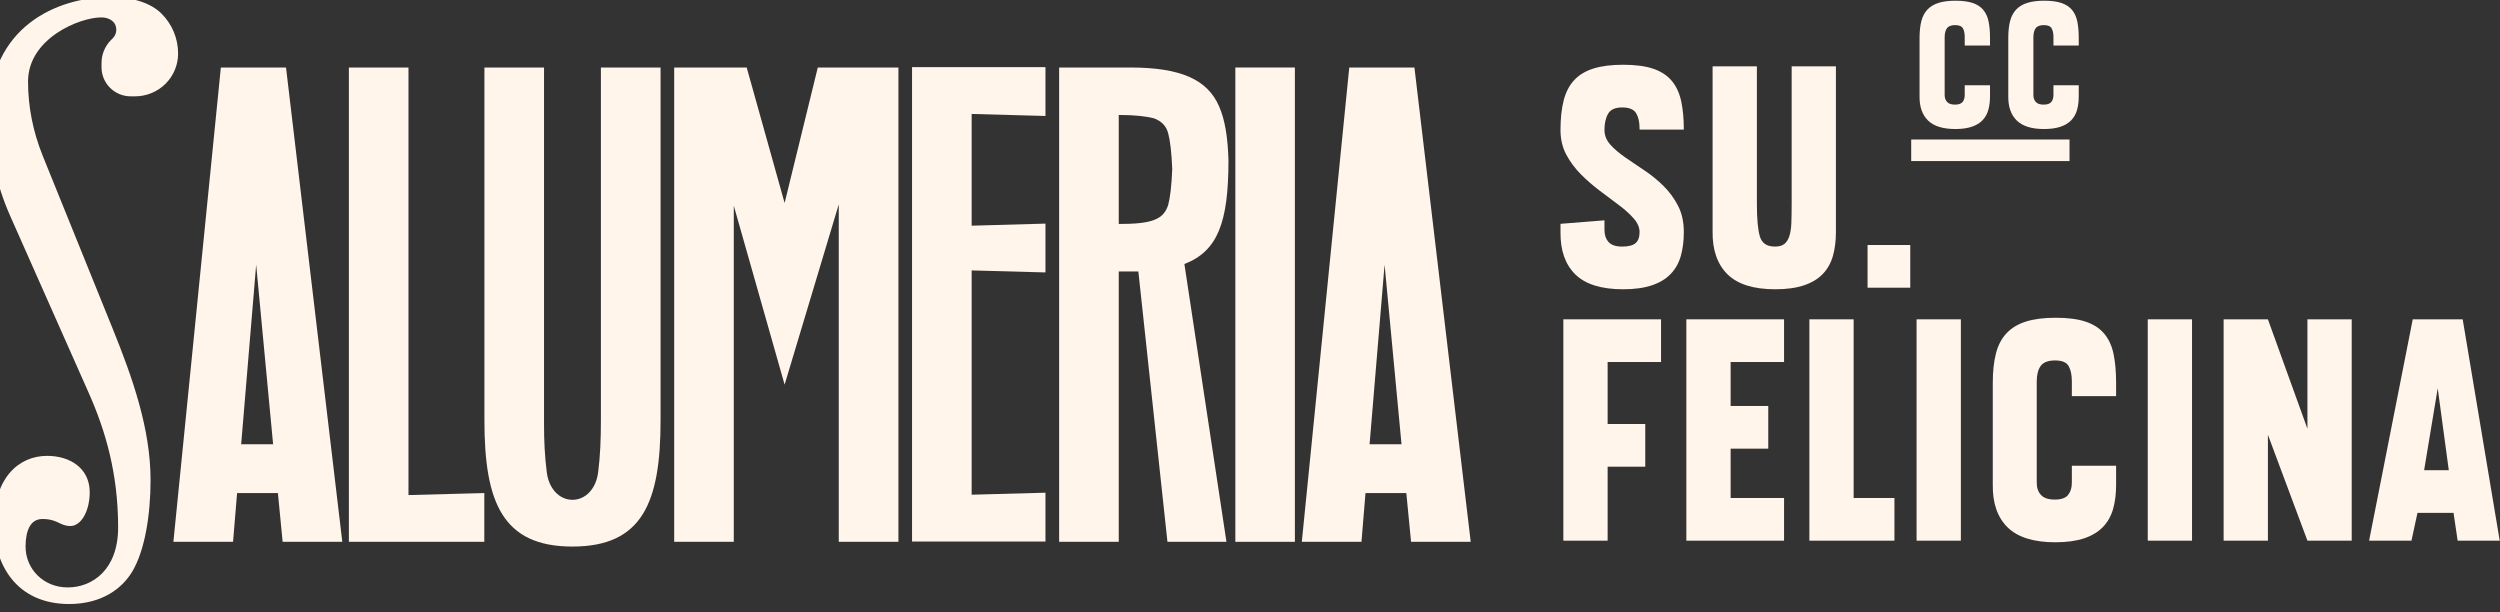 <?xml version="1.0" encoding="UTF-8" standalone="no"?>
<svg xmlns="http://www.w3.org/2000/svg" xmlns:xlink="http://www.w3.org/1999/xlink" xmlns:serif="http://www.serif.com/" width="100%" height="100%" viewBox="0 0 400 98" version="1.1" xml:space="preserve" style="fill-rule:evenodd;clip-rule:evenodd;stroke-linejoin:round;stroke-miterlimit:2;">
    <rect x="0" y="0" width="400" height="98" fill="#333333" stroke="none"/>
    <g transform="matrix(9.479,0,0,9.479,-876.136,-1866.97)">
        <path d="M97.257,198.098L98.207,206.104L97.2,206.104L97.12,205.281L96.431,205.281L96.363,206.104L95.356,206.104L96.157,198.098L97.257,198.098ZM96.5,204.457L97.039,204.457L96.753,201.426L96.5,204.457Z" style="fill:rgb(255,245,234);fill-rule:nonzero;"></path>
    </g>
    <g transform="matrix(9.479,0,0,9.479,-876.136,-1866.97)">
        <path d="M98.318,198.098L99.324,198.098L99.324,205.315L100.604,205.281L100.604,206.104L98.318,206.104L98.318,198.098Z" style="fill:rgb(255,245,234);fill-rule:nonzero;"></path>
    </g>
    <g transform="matrix(9.479,0,0,9.479,-876.136,-1866.97)">
        <path d="M102.572,204.057L102.572,198.098L103.579,198.098L103.579,204.057C103.579,205.441 103.27,206.184 102.092,206.184C100.915,206.184 100.606,205.441 100.606,204.057L100.606,198.098L101.612,198.098L101.612,204.114C101.612,204.4 101.624,204.663 101.658,204.926C101.692,205.212 101.875,205.395 102.092,205.395C102.309,205.395 102.492,205.212 102.526,204.926C102.56,204.663 102.572,204.377 102.572,204.057Z" style="fill:rgb(255,245,234);fill-rule:nonzero;"></path>
    </g>
    <g transform="matrix(9.479,0,0,9.479,-876.136,-1866.97)">
        <path d="M106.233,198.098L107.594,198.098L107.594,206.104L106.587,206.104L106.587,200.408L105.673,203.451L104.815,200.431L104.815,206.104L103.809,206.104L103.809,198.098L105.033,198.098L105.673,200.385L106.233,198.098Z" style="fill:rgb(255,245,234);fill-rule:nonzero;"></path>
    </g>
    <g transform="matrix(9.479,0,0,9.479,-876.136,-1866.97)">
        <path d="M107.824,198.092L110.076,198.092L110.076,198.916L108.83,198.882L108.83,200.768L110.076,200.733L110.076,201.557L108.83,201.523L108.83,205.309L110.076,205.275L110.076,206.099L107.824,206.099L107.824,198.092Z" style="fill:rgb(255,245,234);fill-rule:nonzero;"></path>
    </g>
    <g transform="matrix(9.479,0,0,9.479,-876.136,-1866.97)">
        <path d="M113.165,199.665C113.165,200.717 112.982,201.198 112.421,201.415L113.131,206.104L112.135,206.104L111.644,201.541L111.313,201.541L111.313,206.104L110.307,206.104L110.307,198.098L111.507,198.098C112.364,198.098 112.81,198.304 113.005,198.75C113.108,198.979 113.154,199.287 113.165,199.665ZM111.313,200.739C111.861,200.739 112.067,200.67 112.147,200.419C112.181,200.293 112.204,200.099 112.216,199.813C112.204,199.527 112.181,199.333 112.147,199.207C112.113,199.082 112.033,199.002 111.907,198.956C111.781,198.922 111.587,198.899 111.313,198.899L111.313,200.739Z" style="fill:rgb(255,245,234);fill-rule:nonzero;"></path>
    </g>
    <g transform="matrix(9.479,0,0,9.479,-876.136,-1866.97)">
        <rect x="113.281" y="198.098" width="1.005" height="8.006" style="fill:rgb(255,245,234);fill-rule:nonzero;"></rect>
    </g>
    <g transform="matrix(9.479,0,0,9.479,-876.136,-1866.97)">
        <path d="M116.304,198.098L117.254,206.104L116.247,206.104L116.167,205.281L115.478,205.281L115.41,206.104L114.403,206.104L115.204,198.098L116.304,198.098ZM115.547,204.457L116.086,204.457L115.8,201.426L115.547,204.457Z" style="fill:rgb(255,245,234);fill-rule:nonzero;"></path>
    </g>
    <g transform="matrix(0.069,0,0,0.069,68.676,-220.105)">
        <rect x="3436.47" y="3513.42" width="367.092" height="50" style="fill:rgb(255,245,234);"></rect>
    </g>
    <g transform="matrix(4.646,0,0,4.646,-194.348,-911.532)">
        <path d="M95.572,200.671C95.572,200.279 95.608,199.941 95.681,199.658C95.753,199.375 95.873,199.142 96.04,198.961C96.207,198.779 96.429,198.645 96.704,198.558C96.98,198.471 97.322,198.427 97.728,198.427C98.149,198.427 98.494,198.473 98.763,198.563C99.031,198.654 99.244,198.792 99.4,198.977C99.556,199.162 99.665,199.395 99.727,199.674C99.788,199.954 99.819,200.282 99.819,200.66L98.295,200.66L98.295,200.616C98.295,200.398 98.255,200.224 98.175,200.093C98.095,199.963 97.935,199.897 97.696,199.897C97.456,199.897 97.294,199.97 97.211,200.115C97.127,200.26 97.086,200.446 97.086,200.671C97.086,200.859 97.153,201.028 97.287,201.177C97.421,201.326 97.59,201.471 97.794,201.613C97.997,201.754 98.216,201.903 98.452,202.059C98.688,202.215 98.908,202.393 99.111,202.593C99.315,202.792 99.483,203.021 99.618,203.279C99.752,203.537 99.819,203.84 99.819,204.188C99.819,204.493 99.785,204.767 99.716,205.01C99.647,205.254 99.531,205.461 99.367,205.631C99.204,205.802 98.988,205.933 98.719,206.023C98.451,206.114 98.12,206.159 97.728,206.159C96.98,206.159 96.432,205.989 96.084,205.648C95.735,205.306 95.565,204.82 95.572,204.188L95.572,203.905L97.086,203.785L97.086,204.112C97.086,204.286 97.133,204.426 97.227,204.531C97.322,204.637 97.478,204.689 97.696,204.689C97.913,204.689 98.068,204.649 98.158,204.569C98.249,204.49 98.295,204.362 98.295,204.188C98.295,204.029 98.227,203.872 98.093,203.72C97.959,203.567 97.79,203.415 97.587,203.263C97.383,203.11 97.166,202.947 96.933,202.772C96.701,202.598 96.483,202.409 96.28,202.206C96.076,202.003 95.908,201.776 95.773,201.526C95.639,201.275 95.572,200.99 95.572,200.671Z" style="fill:rgb(255,245,234);fill-rule:nonzero;"></path>
    </g>
    <g transform="matrix(4.646,0,0,4.646,-194.348,-911.532)">
        <path d="M102.335,198.482L102.335,203.208C102.335,203.731 102.369,204.108 102.438,204.341C102.507,204.573 102.68,204.689 102.956,204.689C103.094,204.689 103.201,204.66 103.277,204.602C103.353,204.544 103.411,204.455 103.451,204.335C103.491,204.215 103.515,204.063 103.522,203.878C103.529,203.693 103.533,203.469 103.533,203.208L103.533,198.482L105.057,198.482L105.057,204.188C105.057,204.493 105.023,204.767 104.954,205.01C104.885,205.254 104.769,205.461 104.606,205.631C104.442,205.802 104.226,205.933 103.958,206.023C103.689,206.114 103.359,206.159 102.967,206.159C102.219,206.159 101.671,205.987 101.322,205.642C100.974,205.297 100.803,204.809 100.81,204.177L100.81,198.482L102.335,198.482Z" style="fill:rgb(255,245,234);fill-rule:nonzero;"></path>
    </g>
    <g transform="matrix(4.646,0,0,4.646,-194.348,-911.532)">
        <rect x="106.147" y="204.635" width="1.47" height="1.47" style="fill:rgb(255,245,234);fill-rule:nonzero;"></rect>
    </g>
    <g transform="matrix(4.646,0,0,4.646,-194.348,-911.532)">
        <path d="M95.67,207.194L99.035,207.194L99.035,208.664L97.195,208.664L97.195,210.799L98.491,210.799L98.491,212.269L97.195,212.269L97.195,214.817L95.67,214.817L95.67,207.194Z" style="fill:rgb(255,245,234);fill-rule:nonzero;"></path>
    </g>
    <g transform="matrix(4.646,0,0,4.646,-194.348,-911.532)">
        <path d="M99.906,207.194L103.271,207.194L103.271,208.664L101.431,208.664L101.431,210.178L102.727,210.178L102.727,211.648L101.431,211.648L101.431,213.347L103.271,213.347L103.271,214.817L99.906,214.817L99.906,207.194Z" style="fill:rgb(255,245,234);fill-rule:nonzero;"></path>
    </g>
    <g transform="matrix(4.646,0,0,4.646,-194.348,-911.532)">
        <path d="M104.143,207.194L105.667,207.194L105.667,213.347L107.072,213.347L107.072,214.817L104.143,214.817L104.143,207.194Z" style="fill:rgb(255,245,234);fill-rule:nonzero;"></path>
    </g>
    <g transform="matrix(4.646,0,0,4.646,-194.348,-911.532)">
        <rect x="107.835" y="207.194" width="1.525" height="7.623" style="fill:rgb(255,245,234);fill-rule:nonzero;"></rect>
    </g>
    <g transform="matrix(4.646,0,0,4.646,-194.348,-911.532)">
        <path d="M113.182,209.84L113.182,209.329C113.182,209.111 113.145,208.936 113.073,208.806C113,208.675 112.844,208.61 112.605,208.61C112.365,208.61 112.2,208.673 112.109,208.8C112.018,208.927 111.973,209.103 111.973,209.329L111.973,212.824C111.973,212.999 112.022,213.138 112.12,213.244C112.218,213.349 112.376,213.402 112.594,213.402C112.812,213.402 112.964,213.349 113.051,213.244C113.138,213.138 113.182,212.999 113.182,212.824L113.182,212.236L114.706,212.236L114.706,212.901C114.706,213.206 114.672,213.48 114.603,213.723C114.534,213.966 114.418,214.173 114.255,214.344C114.091,214.514 113.875,214.645 113.607,214.736C113.338,214.826 113.008,214.872 112.615,214.872C111.868,214.872 111.32,214.701 110.971,214.36C110.623,214.019 110.452,213.532 110.459,212.901L110.459,209.383C110.459,208.991 110.495,208.653 110.568,208.37C110.641,208.087 110.762,207.855 110.933,207.673C111.104,207.492 111.327,207.357 111.603,207.27C111.879,207.183 112.22,207.14 112.626,207.14C113.047,207.14 113.392,207.185 113.661,207.276C113.93,207.366 114.142,207.504 114.298,207.69C114.454,207.875 114.561,208.109 114.619,208.392C114.677,208.675 114.706,209.005 114.706,209.383L114.706,209.84L113.182,209.84ZM114.706,212.236L113.182,212.236L114.706,212.236Z" style="fill:rgb(255,245,234);fill-rule:nonzero;"></path>
    </g>
    <g transform="matrix(4.646,0,0,4.646,-194.348,-911.532)">
        <rect x="115.796" y="207.194" width="1.525" height="7.623" style="fill:rgb(255,245,234);fill-rule:nonzero;"></rect>
    </g>
    <g transform="matrix(4.646,0,0,4.646,-194.348,-911.532)">
        <path d="M118.409,207.194L119.934,207.194L121.295,210.962L121.295,207.194L122.82,207.194L122.82,214.817L121.295,214.817L119.934,211.169L119.934,214.817L118.409,214.817L118.409,207.194Z" style="fill:rgb(255,245,234);fill-rule:nonzero;"></path>
    </g>
    <g transform="matrix(4.646,0,0,4.646,-194.348,-911.532)">
        <path d="M124.922,207.194L126.642,207.194L127.917,214.817L126.468,214.817L126.327,213.859L125.085,213.859L124.878,214.817L123.419,214.817L124.922,207.194ZM125.314,212.389L126.163,212.389L125.782,209.568L125.314,212.389Z" style="fill:rgb(255,245,234);fill-rule:nonzero;"></path>
    </g>
    <g transform="matrix(2.905,0,0,2.905,29.314,-578.237)">
        <path d="M98.121,201.557L98.121,201.089C98.121,200.89 98.088,200.731 98.022,200.611C97.955,200.492 97.813,200.432 97.594,200.432C97.375,200.432 97.224,200.49 97.141,200.606C97.058,200.722 97.016,200.883 97.016,201.089L97.016,204.284C97.016,204.443 97.061,204.571 97.151,204.667C97.24,204.763 97.385,204.811 97.584,204.811C97.783,204.811 97.922,204.763 98.002,204.667C98.081,204.571 98.121,204.443 98.121,204.284L98.121,203.746L99.514,203.746L99.514,204.353C99.514,204.632 99.483,204.882 99.42,205.105C99.357,205.327 99.251,205.516 99.101,205.672C98.952,205.828 98.755,205.947 98.509,206.03C98.264,206.113 97.962,206.155 97.604,206.155C96.92,206.155 96.419,205.999 96.101,205.687C95.782,205.375 95.626,204.931 95.633,204.353L95.633,201.139C95.633,200.78 95.666,200.472 95.732,200.213C95.799,199.954 95.91,199.742 96.066,199.576C96.222,199.41 96.426,199.287 96.678,199.208C96.93,199.128 97.242,199.088 97.614,199.088C97.998,199.088 98.314,199.13 98.559,199.213C98.805,199.296 98.999,199.422 99.141,199.591C99.284,199.76 99.382,199.974 99.435,200.233C99.488,200.492 99.514,200.794 99.514,201.139L99.514,201.557L98.121,201.557ZM99.514,203.746L98.121,203.746L99.514,203.746Z" style="fill:rgb(255,245,234);fill-rule:nonzero;"></path>
    </g>
    <g transform="matrix(2.905,0,0,2.905,29.314,-578.237)">
        <path d="M103.008,201.557L103.008,201.089C103.008,200.89 102.975,200.731 102.908,200.611C102.842,200.492 102.699,200.432 102.48,200.432C102.261,200.432 102.11,200.49 102.027,200.606C101.945,200.722 101.903,200.883 101.903,201.089L101.903,204.284C101.903,204.443 101.948,204.571 102.037,204.667C102.127,204.763 102.271,204.811 102.47,204.811C102.669,204.811 102.809,204.763 102.888,204.667C102.968,204.571 103.008,204.443 103.008,204.284L103.008,203.746L104.401,203.746L104.401,204.353C104.401,204.632 104.37,204.882 104.307,205.105C104.244,205.327 104.137,205.516 103.988,205.672C103.839,205.828 103.641,205.947 103.396,206.03C103.15,206.113 102.849,206.155 102.49,206.155C101.807,206.155 101.306,205.999 100.987,205.687C100.669,205.375 100.513,204.931 100.52,204.353L100.52,201.139C100.52,200.78 100.553,200.472 100.619,200.213C100.686,199.954 100.797,199.742 100.953,199.576C101.109,199.41 101.313,199.287 101.565,199.208C101.817,199.128 102.129,199.088 102.5,199.088C102.885,199.088 103.2,199.13 103.446,199.213C103.691,199.296 103.885,199.422 104.028,199.591C104.171,199.76 104.268,199.974 104.322,200.233C104.375,200.492 104.401,200.794 104.401,201.139L104.401,201.557L103.008,201.557ZM104.401,203.746L103.008,203.746L104.401,203.746Z" style="fill:rgb(255,245,234);fill-rule:nonzero;"></path>
    </g>
    <g transform="matrix(0.069,0,0,0.069,-316.268,-110.629)">
        <path d="M4818.61,1643.69C4767.5,1643.69 4648.63,1692.76 4648.63,1792.32C4648.63,1850.76 4660.12,1908.87 4682.73,1964.75L4844.85,2365.39C4890.89,2479.19 4932.71,2597.53 4932.71,2716.53C4932.71,2796.56 4919.74,2878.87 4890.62,2928.09C4867.41,2967.33 4820.57,3003.92 4743.89,3003.92C4620.78,3003.92 4569.72,2910.92 4569.72,2817.8C4569.72,2712.38 4626.33,2660.39 4692.91,2660.39C4746.09,2660.39 4791.62,2689.15 4791.62,2744.7C4791.62,2788.31 4771.85,2823.07 4746.88,2823.07C4721.91,2823.07 4718.19,2806.82 4681.73,2806.82C4653.58,2806.82 4642.9,2834.72 4642.9,2870.91C4642.9,2922.02 4683.63,2965.46 4740.61,2965.46C4797.6,2965.46 4857.52,2924.63 4857.52,2826.45C4857.52,2700.95 4828.06,2601.63 4789.48,2514.72L4607.67,2105.04C4574.41,2030.1 4557.44,1951.57 4557.44,1872.51C4557.44,1664.52 4716.88,1596.61 4839.18,1596.61C4892.21,1596.61 4933.4,1610.38 4958.06,1634.87C4982.73,1659.37 4996.58,1692.6 4996.58,1727.24L4996.58,1727.57C4996.58,1753.86 4986.07,1779.08 4967.35,1797.67C4948.63,1816.26 4923.25,1826.7 4896.78,1826.7L4886.77,1826.7C4849.35,1826.7 4819.01,1796.57 4819.01,1759.4L4819.01,1749.38C4819.01,1729.26 4827.06,1709.97 4841.38,1695.74L4844.87,1692.27C4853.06,1684.13 4855.52,1671.89 4851.08,1661.26C4846.65,1650.63 4833.8,1643.69 4818.61,1643.69Z" style="fill:rgb(255,245,234);"></path>
    </g>
</svg>
